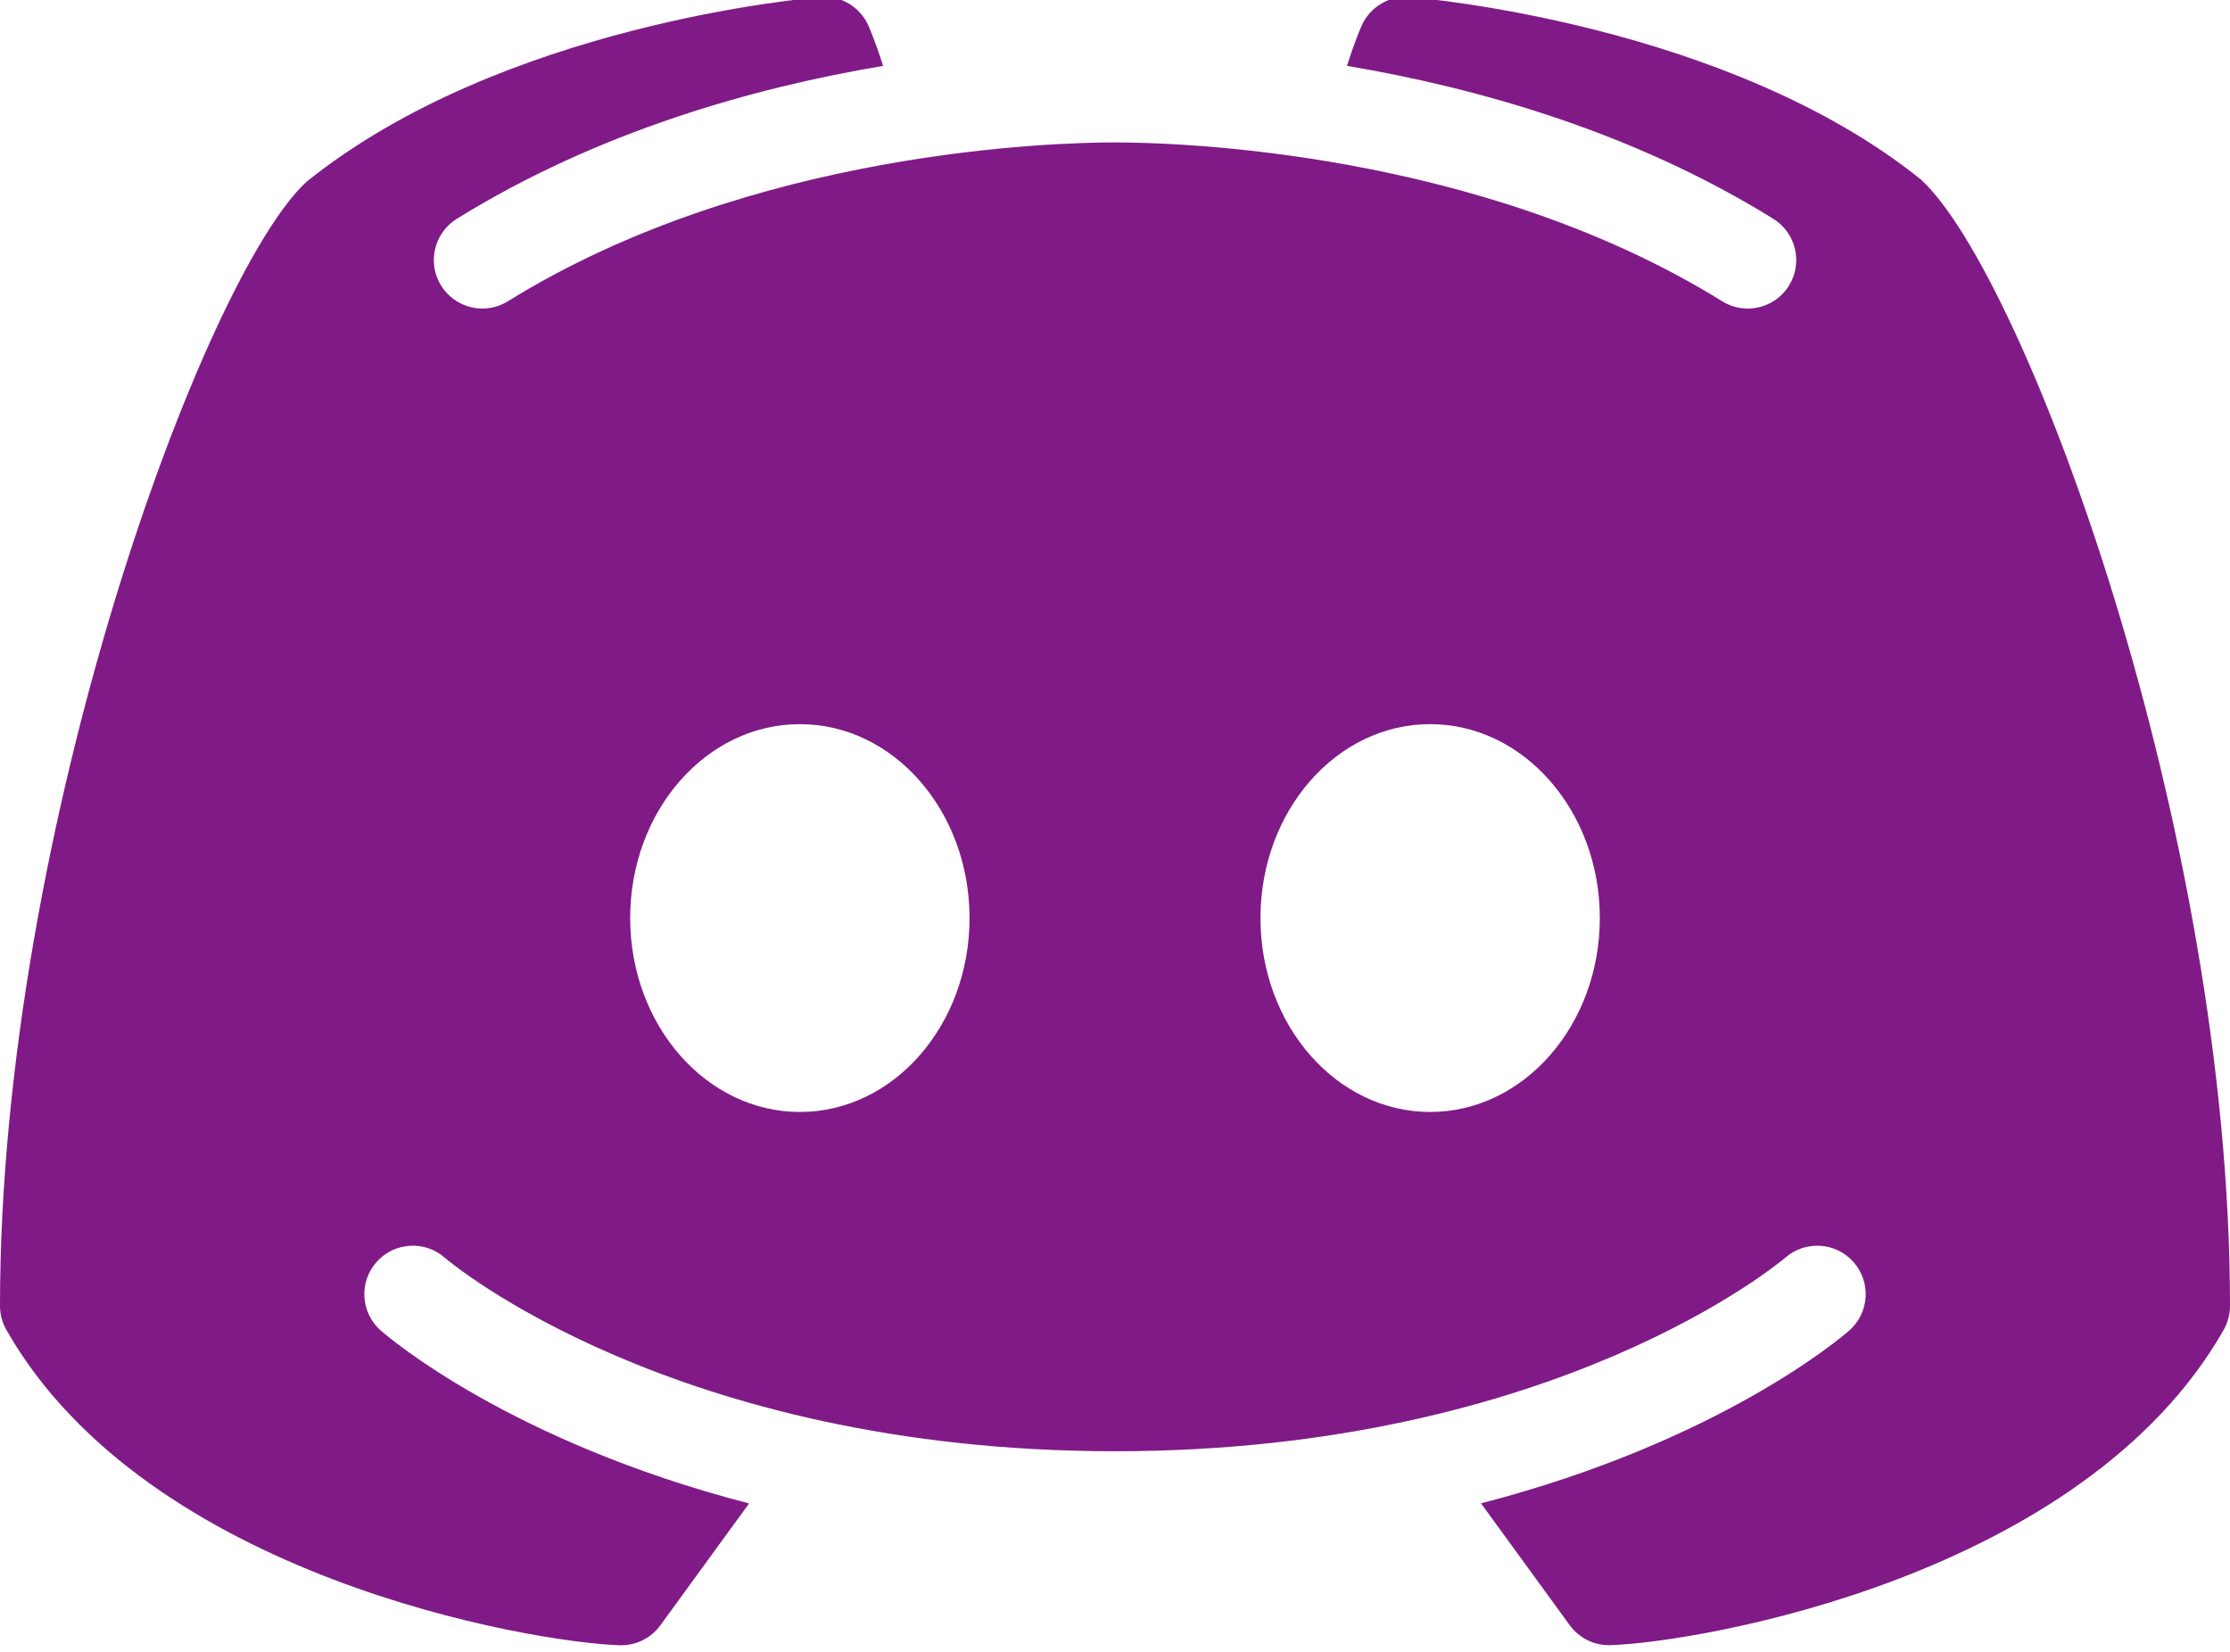 <?xml version="1.0" encoding="UTF-8" standalone="no"?><svg xmlns="http://www.w3.org/2000/svg" xmlns:xlink="http://www.w3.org/1999/xlink" fill="#801a87" height="16.3" preserveAspectRatio="xMidYMid meet" version="1" viewBox="1.0 3.9 22.0 16.3" width="22" zoomAndPan="magnify"><g id="change1_1"><path d="M19.952,5.672c-1.904-1.531-4.916-1.79-5.044-1.801c-0.201-0.017-0.392,0.097-0.474,0.281 c-0.006,0.012-0.072,0.163-0.145,0.398c1.259,0.212,2.806,0.64,4.206,1.509c0.224,0.139,0.293,0.434,0.154,0.659 c-0.09,0.146-0.247,0.226-0.407,0.226c-0.086,0-0.173-0.023-0.252-0.072C15.584,5.38,12.578,5.305,12,5.305S8.415,5.38,6.011,6.872 c-0.225,0.14-0.519,0.07-0.659-0.154c-0.14-0.225-0.07-0.519,0.154-0.659c1.4-0.868,2.946-1.297,4.206-1.509 c-0.074-0.236-0.14-0.386-0.145-0.398C9.484,3.968,9.294,3.852,9.092,3.872c-0.127,0.01-3.139,0.269-5.069,1.822 C3.015,6.625,1,12.073,1,16.783c0,0.083,0.022,0.165,0.063,0.237c1.391,2.443,5.185,3.083,6.05,3.111c0.005,0,0.01,0,0.015,0 c0.153,0,0.297-0.073,0.387-0.197l0.875-1.202c-2.359-0.61-3.564-1.645-3.634-1.706c-0.198-0.175-0.217-0.477-0.042-0.675 c0.175-0.198,0.476-0.217,0.674-0.043c0.029,0.026,2.248,1.909,6.612,1.909c4.372,0,6.591-1.891,6.613-1.91 c0.198-0.172,0.5-0.154,0.674,0.045c0.174,0.198,0.155,0.499-0.042,0.673c-0.07,0.062-1.275,1.096-3.634,1.706l0.875,1.202 c0.09,0.124,0.234,0.197,0.387,0.197c0.005,0,0.01,0,0.015,0c0.865-0.027,4.659-0.667,6.05-3.111 C22.978,16.947,23,16.866,23,16.783C23,12.073,20.985,6.625,19.952,5.672z M8.891,14.87c-0.924,0-1.674-0.857-1.674-1.913 s0.749-1.913,1.674-1.913s1.674,0.857,1.674,1.913S9.816,14.87,8.891,14.87z M15.109,14.87c-0.924,0-1.674-0.857-1.674-1.913 s0.749-1.913,1.674-1.913c0.924,0,1.674,0.857,1.674,1.913S16.033,14.87,15.109,14.87z" fill="inherit"/></g></svg>